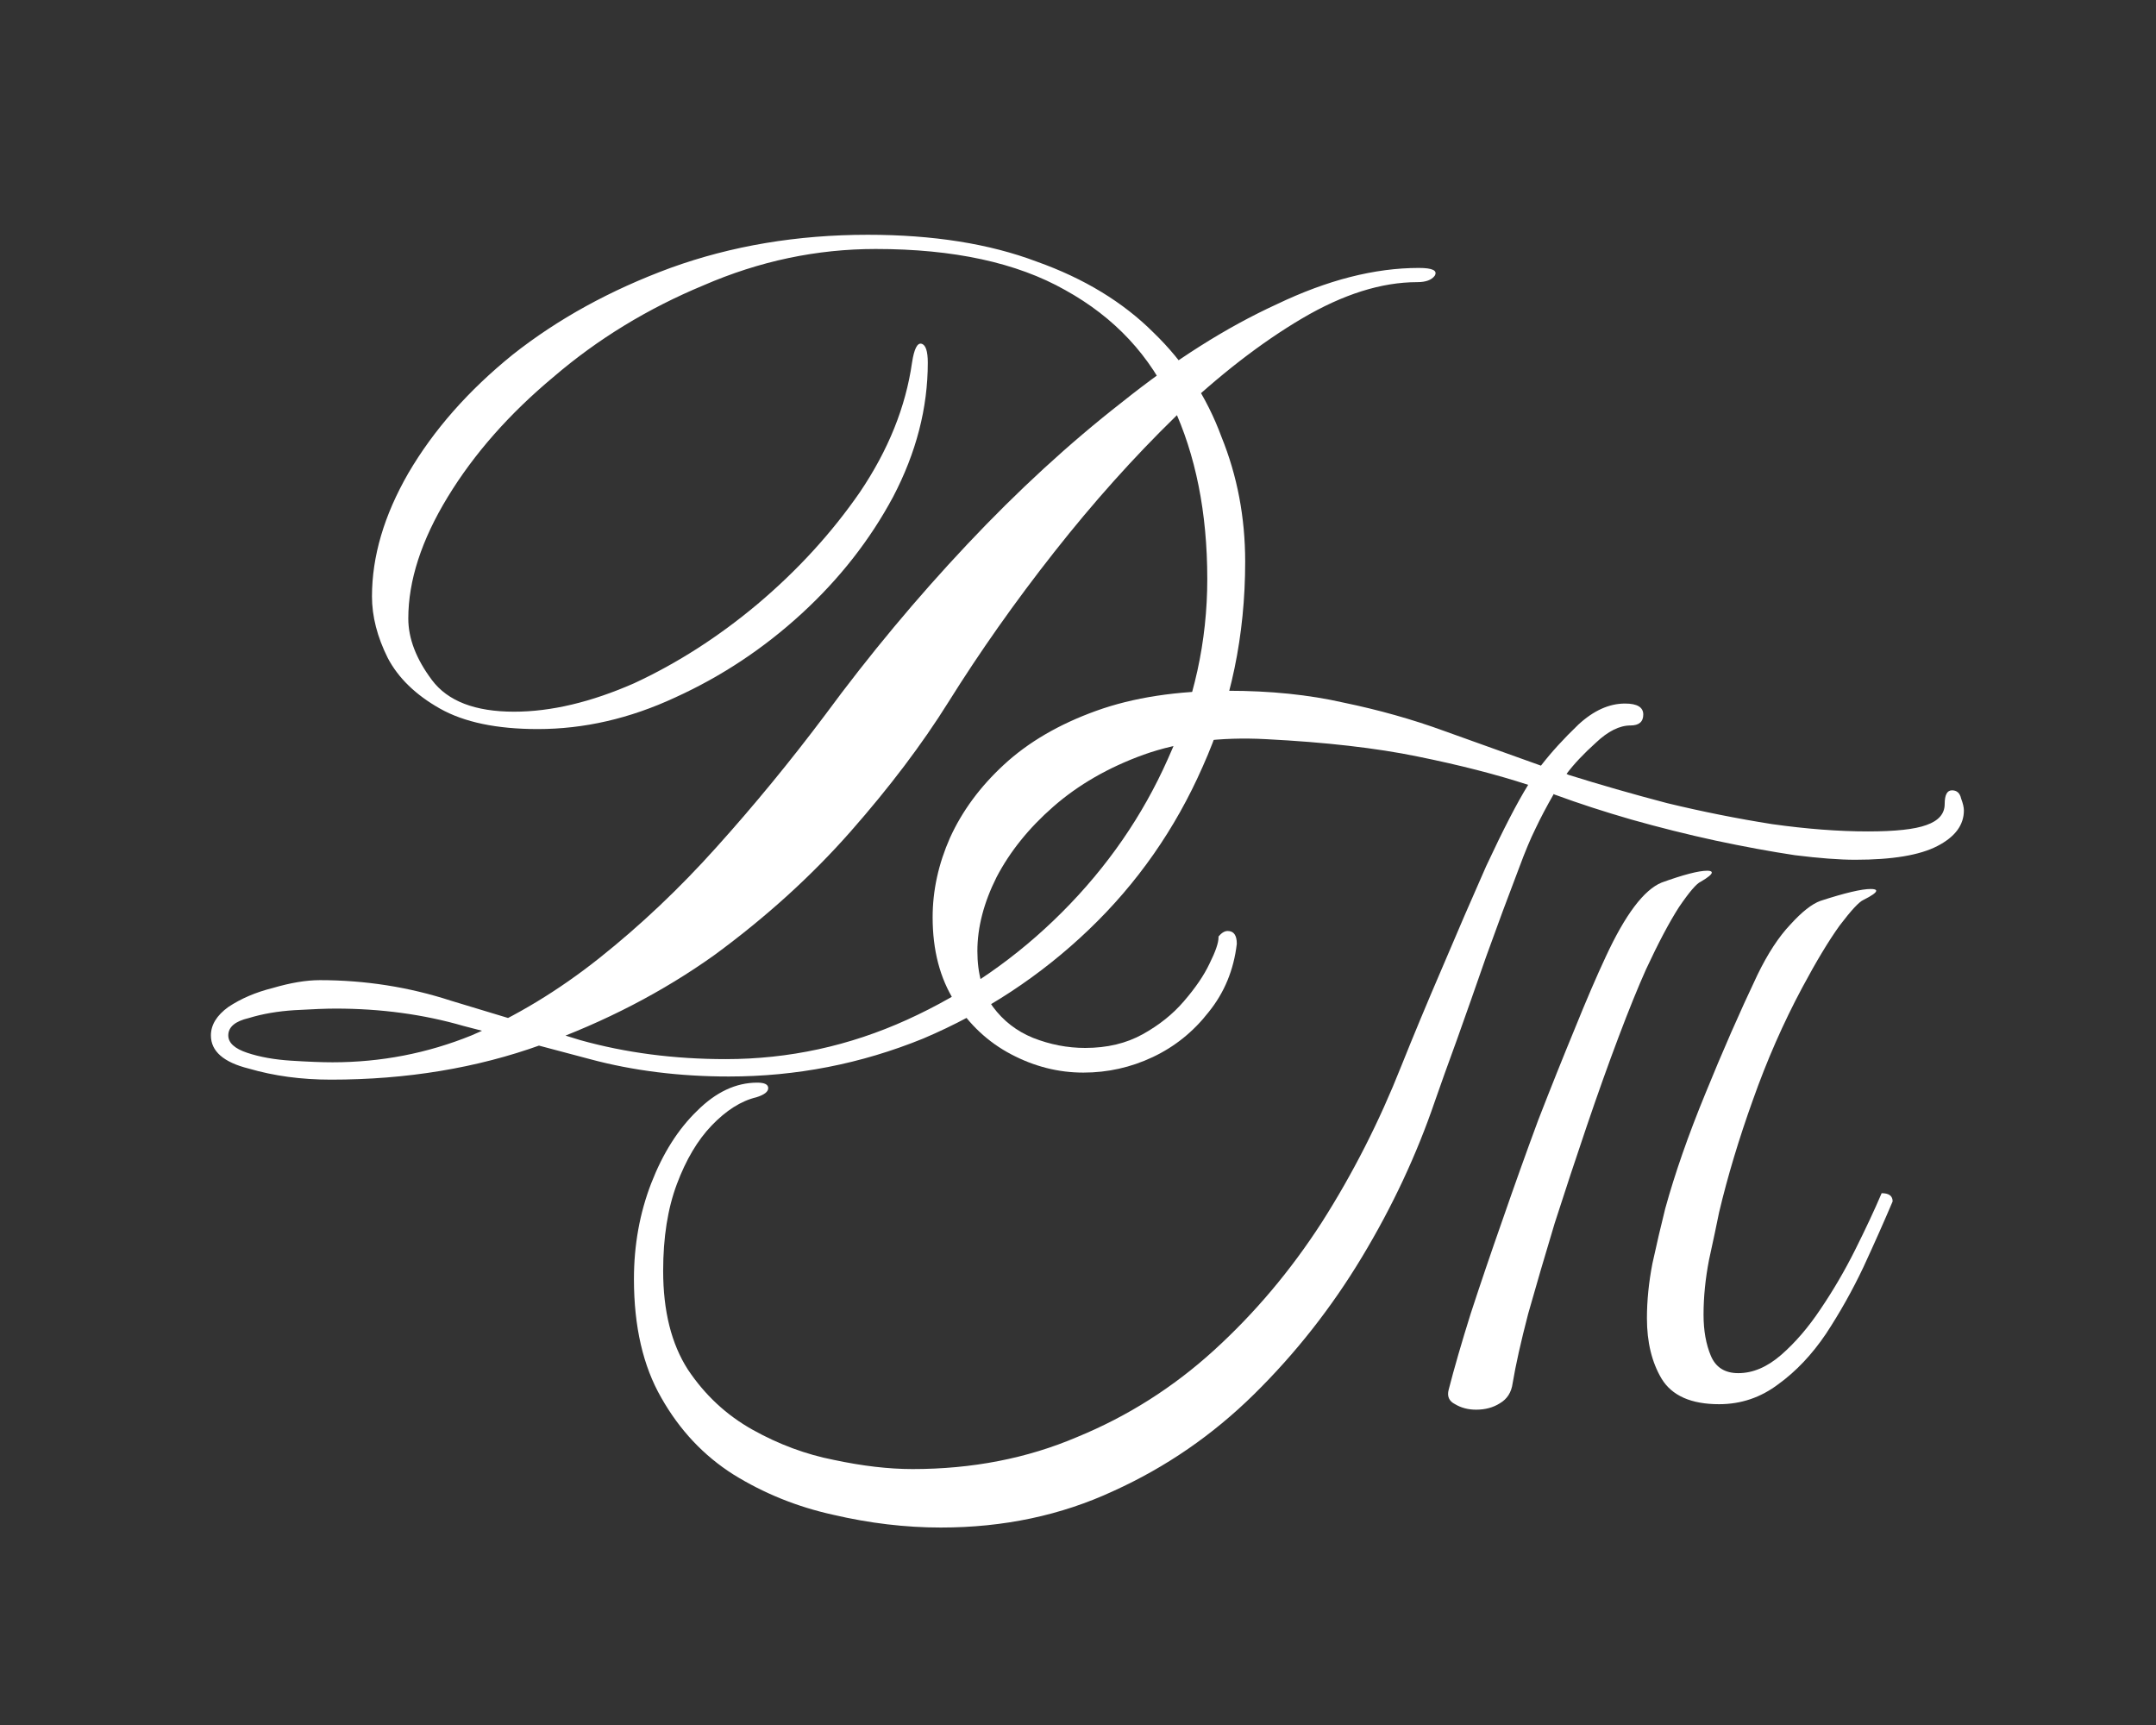 <?xml version="1.0" encoding="UTF-8"?> <svg xmlns="http://www.w3.org/2000/svg" width="85" height="68" viewBox="0 0 85 68" fill="none"><rect x="0" y="0" width="85" height="68" fill="#333333" stroke="none"/><path d="M13.046 42.56C11.884 42.56 10.805 42.415 9.809 42.124C8.813 41.876 8.315 41.44 8.315 40.817C8.315 40.402 8.543 40.029 9 39.697C9.498 39.365 10.079 39.116 10.743 38.95C11.449 38.742 12.071 38.638 12.611 38.638C14.395 38.638 16.118 38.908 17.778 39.448C19.438 39.946 21.139 40.464 22.883 41.004C24.667 41.502 26.576 41.751 28.61 41.751C31.1 41.751 33.486 41.232 35.769 40.195C38.052 39.157 40.085 37.746 41.87 35.961C43.654 34.177 45.045 32.164 46.041 29.923C47.078 27.64 47.597 25.275 47.597 22.826C47.597 20.211 47.141 17.929 46.228 15.978C45.356 14.027 43.945 12.513 41.994 11.434C40.085 10.354 37.595 9.815 34.524 9.815C32.2 9.815 29.938 10.292 27.738 11.247C25.539 12.16 23.567 13.363 21.824 14.857C20.081 16.31 18.691 17.887 17.653 19.589C16.616 21.29 16.097 22.888 16.097 24.382C16.097 25.171 16.408 25.98 17.031 26.81C17.653 27.64 18.732 28.055 20.268 28.055C21.721 28.055 23.298 27.682 24.999 26.935C26.701 26.146 28.319 25.108 29.855 23.822C31.432 22.494 32.781 21.021 33.901 19.402C35.022 17.742 35.707 16.04 35.956 14.297C36.039 13.758 36.163 13.509 36.329 13.55C36.495 13.592 36.578 13.841 36.578 14.297C36.578 16.082 36.122 17.846 35.209 19.589C34.296 21.29 33.092 22.826 31.598 24.195C30.104 25.565 28.444 26.665 26.618 27.495C24.833 28.325 23.028 28.74 21.202 28.74C19.583 28.74 18.297 28.47 17.342 27.931C16.387 27.391 15.703 26.727 15.288 25.939C14.873 25.108 14.665 24.299 14.665 23.511C14.665 21.934 15.142 20.315 16.097 18.655C17.093 16.953 18.462 15.397 20.206 13.986C21.99 12.575 24.065 11.434 26.431 10.562C28.838 9.69 31.432 9.255 34.213 9.255C36.786 9.255 39.006 9.607 40.874 10.313C42.741 10.977 44.277 11.911 45.481 13.114C46.684 14.276 47.576 15.646 48.157 17.223C48.78 18.759 49.091 20.398 49.091 22.141C49.091 25.046 48.531 27.744 47.41 30.234C46.331 32.683 44.837 34.82 42.928 36.646C41.019 38.472 38.84 39.904 36.392 40.942C33.943 41.938 31.39 42.436 28.734 42.436C26.784 42.436 24.958 42.208 23.256 41.751C21.555 41.294 19.894 40.859 18.276 40.444C16.699 39.987 15.018 39.759 13.233 39.759C12.86 39.759 12.32 39.78 11.615 39.821C10.951 39.863 10.349 39.966 9.809 40.132C9.27 40.257 9 40.485 9 40.817C9 41.108 9.249 41.336 9.747 41.502C10.245 41.668 10.826 41.772 11.49 41.813C12.154 41.855 12.694 41.876 13.109 41.876C15.018 41.876 16.844 41.523 18.587 40.817C20.33 40.07 22.011 39.053 23.63 37.767C25.248 36.48 26.784 35.028 28.236 33.409C29.73 31.749 31.162 30.006 32.532 28.18C34.275 25.814 36.142 23.573 38.135 21.456C40.127 19.34 42.16 17.472 44.236 15.854C46.311 14.193 48.344 12.907 50.336 11.994C52.328 11.039 54.196 10.562 55.939 10.562C56.479 10.562 56.686 10.666 56.562 10.873C56.437 11.039 56.209 11.122 55.877 11.122C54.466 11.122 52.951 11.6 51.332 12.554C49.714 13.509 48.054 14.795 46.352 16.414C44.692 18.032 43.094 19.817 41.559 21.768C40.023 23.718 38.633 25.69 37.388 27.682C36.35 29.342 35.063 31.043 33.528 32.786C31.992 34.53 30.208 36.148 28.174 37.642C26.14 39.095 23.858 40.278 21.326 41.191C18.795 42.104 16.035 42.56 13.046 42.56Z" fill="white"></path><path d="M49.913 29.138C48.112 29.042 46.504 29.246 45.087 29.75C43.695 30.254 42.507 30.939 41.522 31.803C40.562 32.643 39.818 33.568 39.29 34.576C38.785 35.584 38.533 36.556 38.533 37.493C38.533 38.381 38.737 39.113 39.146 39.689C39.554 40.242 40.082 40.65 40.73 40.914C41.402 41.178 42.087 41.31 42.783 41.31C43.647 41.31 44.403 41.13 45.051 40.77C45.7 40.41 46.24 39.977 46.672 39.473C47.128 38.945 47.464 38.453 47.68 37.997C47.92 37.517 48.04 37.169 48.04 36.953V36.916C48.16 36.773 48.28 36.7 48.401 36.7C48.641 36.7 48.761 36.868 48.761 37.205C48.641 38.237 48.268 39.137 47.644 39.905C47.044 40.674 46.312 41.262 45.448 41.67C44.583 42.078 43.671 42.282 42.711 42.282C41.726 42.282 40.778 42.042 39.866 41.562C38.953 41.082 38.209 40.386 37.633 39.473C37.057 38.561 36.769 37.457 36.769 36.16C36.769 35.104 36.997 34.06 37.453 33.027C37.933 31.971 38.641 31.011 39.578 30.146C40.538 29.258 41.75 28.55 43.215 28.022C44.679 27.494 46.408 27.23 48.401 27.23C50.081 27.23 51.605 27.386 52.974 27.698C54.366 27.986 55.687 28.358 56.935 28.814C58.208 29.27 59.48 29.726 60.752 30.182C61.16 29.654 61.653 29.114 62.229 28.562C62.829 28.01 63.441 27.734 64.065 27.734C64.546 27.734 64.786 27.878 64.786 28.166C64.786 28.454 64.618 28.598 64.281 28.598C63.849 28.598 63.393 28.826 62.913 29.282C62.433 29.714 62.049 30.122 61.761 30.506L61.833 30.543C63.057 30.927 64.353 31.299 65.722 31.659C67.114 31.995 68.495 32.271 69.863 32.487C71.232 32.679 72.492 32.775 73.644 32.775C74.725 32.775 75.493 32.691 75.949 32.523C76.429 32.355 76.669 32.079 76.669 31.695C76.669 31.335 76.765 31.155 76.957 31.155C77.15 31.155 77.269 31.263 77.317 31.479C77.39 31.671 77.426 31.827 77.426 31.947C77.426 32.523 77.078 32.991 76.381 33.351C75.685 33.712 74.605 33.892 73.14 33.892C72.516 33.892 71.724 33.831 70.763 33.712C69.803 33.568 68.759 33.375 67.63 33.135C66.526 32.895 65.422 32.619 64.317 32.307C63.237 31.995 62.241 31.671 61.328 31.335C61.304 31.335 61.281 31.323 61.257 31.299C60.968 31.803 60.728 32.259 60.536 32.667C60.344 33.051 60.128 33.568 59.888 34.216C59.456 35.344 59.024 36.508 58.592 37.709C58.184 38.885 57.799 39.977 57.439 40.986C57.079 41.97 56.791 42.774 56.575 43.398C55.855 45.511 54.895 47.564 53.694 49.556C52.494 51.549 51.077 53.35 49.445 54.958C47.812 56.567 45.964 57.839 43.899 58.775C41.834 59.736 39.566 60.216 37.093 60.216C35.7 60.216 34.284 60.048 32.844 59.712C31.427 59.4 30.119 58.871 28.918 58.127C27.742 57.383 26.794 56.375 26.073 55.102C25.353 53.854 24.993 52.293 24.993 50.421C24.993 49.076 25.221 47.816 25.677 46.639C26.134 45.463 26.734 44.515 27.478 43.795C28.222 43.05 29.014 42.678 29.855 42.678C30.143 42.678 30.287 42.75 30.287 42.894C30.287 43.038 30.131 43.158 29.819 43.255C29.218 43.398 28.63 43.771 28.054 44.371C27.502 44.947 27.046 45.715 26.686 46.676C26.326 47.636 26.145 48.776 26.145 50.097C26.145 51.681 26.47 52.977 27.118 53.986C27.79 54.994 28.642 55.786 29.675 56.363C30.707 56.939 31.775 57.335 32.88 57.551C34.008 57.791 35.04 57.911 35.977 57.911C38.329 57.911 40.49 57.491 42.459 56.651C44.451 55.834 46.252 54.694 47.86 53.23C49.469 51.765 50.885 50.085 52.11 48.188C53.334 46.267 54.378 44.215 55.243 42.03C55.723 40.83 56.263 39.533 56.863 38.141C57.463 36.724 58.039 35.392 58.592 34.144C59.264 32.703 59.816 31.635 60.248 30.939C59 30.53 57.547 30.158 55.891 29.822C54.258 29.486 52.266 29.258 49.913 29.138ZM63.309 37.709C64.077 36.052 64.81 35.08 65.506 34.792C66.37 34.48 66.97 34.324 67.306 34.324C67.426 34.324 67.487 34.348 67.487 34.396C67.487 34.468 67.342 34.588 67.054 34.756C66.886 34.828 66.598 35.164 66.19 35.764C65.806 36.364 65.374 37.181 64.894 38.213C64.582 38.909 64.221 39.797 63.813 40.878C63.405 41.958 62.985 43.134 62.553 44.407C62.121 45.679 61.701 46.952 61.292 48.224C60.908 49.496 60.56 50.685 60.248 51.789C59.96 52.894 59.756 53.806 59.636 54.526C59.588 54.886 59.42 55.15 59.132 55.318C58.868 55.486 58.556 55.57 58.196 55.57C57.883 55.57 57.607 55.498 57.367 55.354C57.127 55.234 57.043 55.042 57.115 54.778C57.331 53.938 57.619 52.941 57.98 51.789C58.364 50.613 58.784 49.376 59.24 48.08C59.696 46.76 60.164 45.451 60.644 44.155C61.148 42.858 61.629 41.658 62.085 40.554C62.541 39.425 62.949 38.477 63.309 37.709ZM64.93 51.969C64.93 51.273 65.002 50.553 65.146 49.809C65.314 49.04 65.482 48.32 65.65 47.648C66.034 46.255 66.562 44.743 67.234 43.11C67.907 41.454 68.591 39.893 69.287 38.429C69.695 37.589 70.127 36.928 70.583 36.448C71.04 35.944 71.436 35.632 71.772 35.512C72.732 35.2 73.392 35.044 73.752 35.044C73.897 35.044 73.969 35.068 73.969 35.116C73.969 35.188 73.8 35.308 73.464 35.476C73.296 35.548 72.984 35.884 72.528 36.484C72.096 37.085 71.604 37.901 71.052 38.933C70.307 40.326 69.659 41.802 69.107 43.362C68.555 44.899 68.111 46.376 67.775 47.792C67.678 48.272 67.546 48.896 67.378 49.664C67.234 50.409 67.162 51.129 67.162 51.825C67.162 52.449 67.258 52.989 67.45 53.446C67.642 53.902 68.003 54.13 68.531 54.13C69.107 54.13 69.671 53.89 70.223 53.41C70.775 52.929 71.292 52.329 71.772 51.609C72.276 50.865 72.732 50.085 73.14 49.268C73.548 48.452 73.897 47.708 74.184 47.036C74.473 47.036 74.617 47.144 74.617 47.36C74.281 48.152 73.897 49.016 73.464 49.953C73.032 50.865 72.54 51.741 71.988 52.581C71.436 53.398 70.811 54.058 70.115 54.562C69.419 55.09 68.639 55.354 67.775 55.354C66.67 55.354 65.914 55.018 65.506 54.346C65.122 53.698 64.93 52.906 64.93 51.969Z" fill="white"></path></svg> 